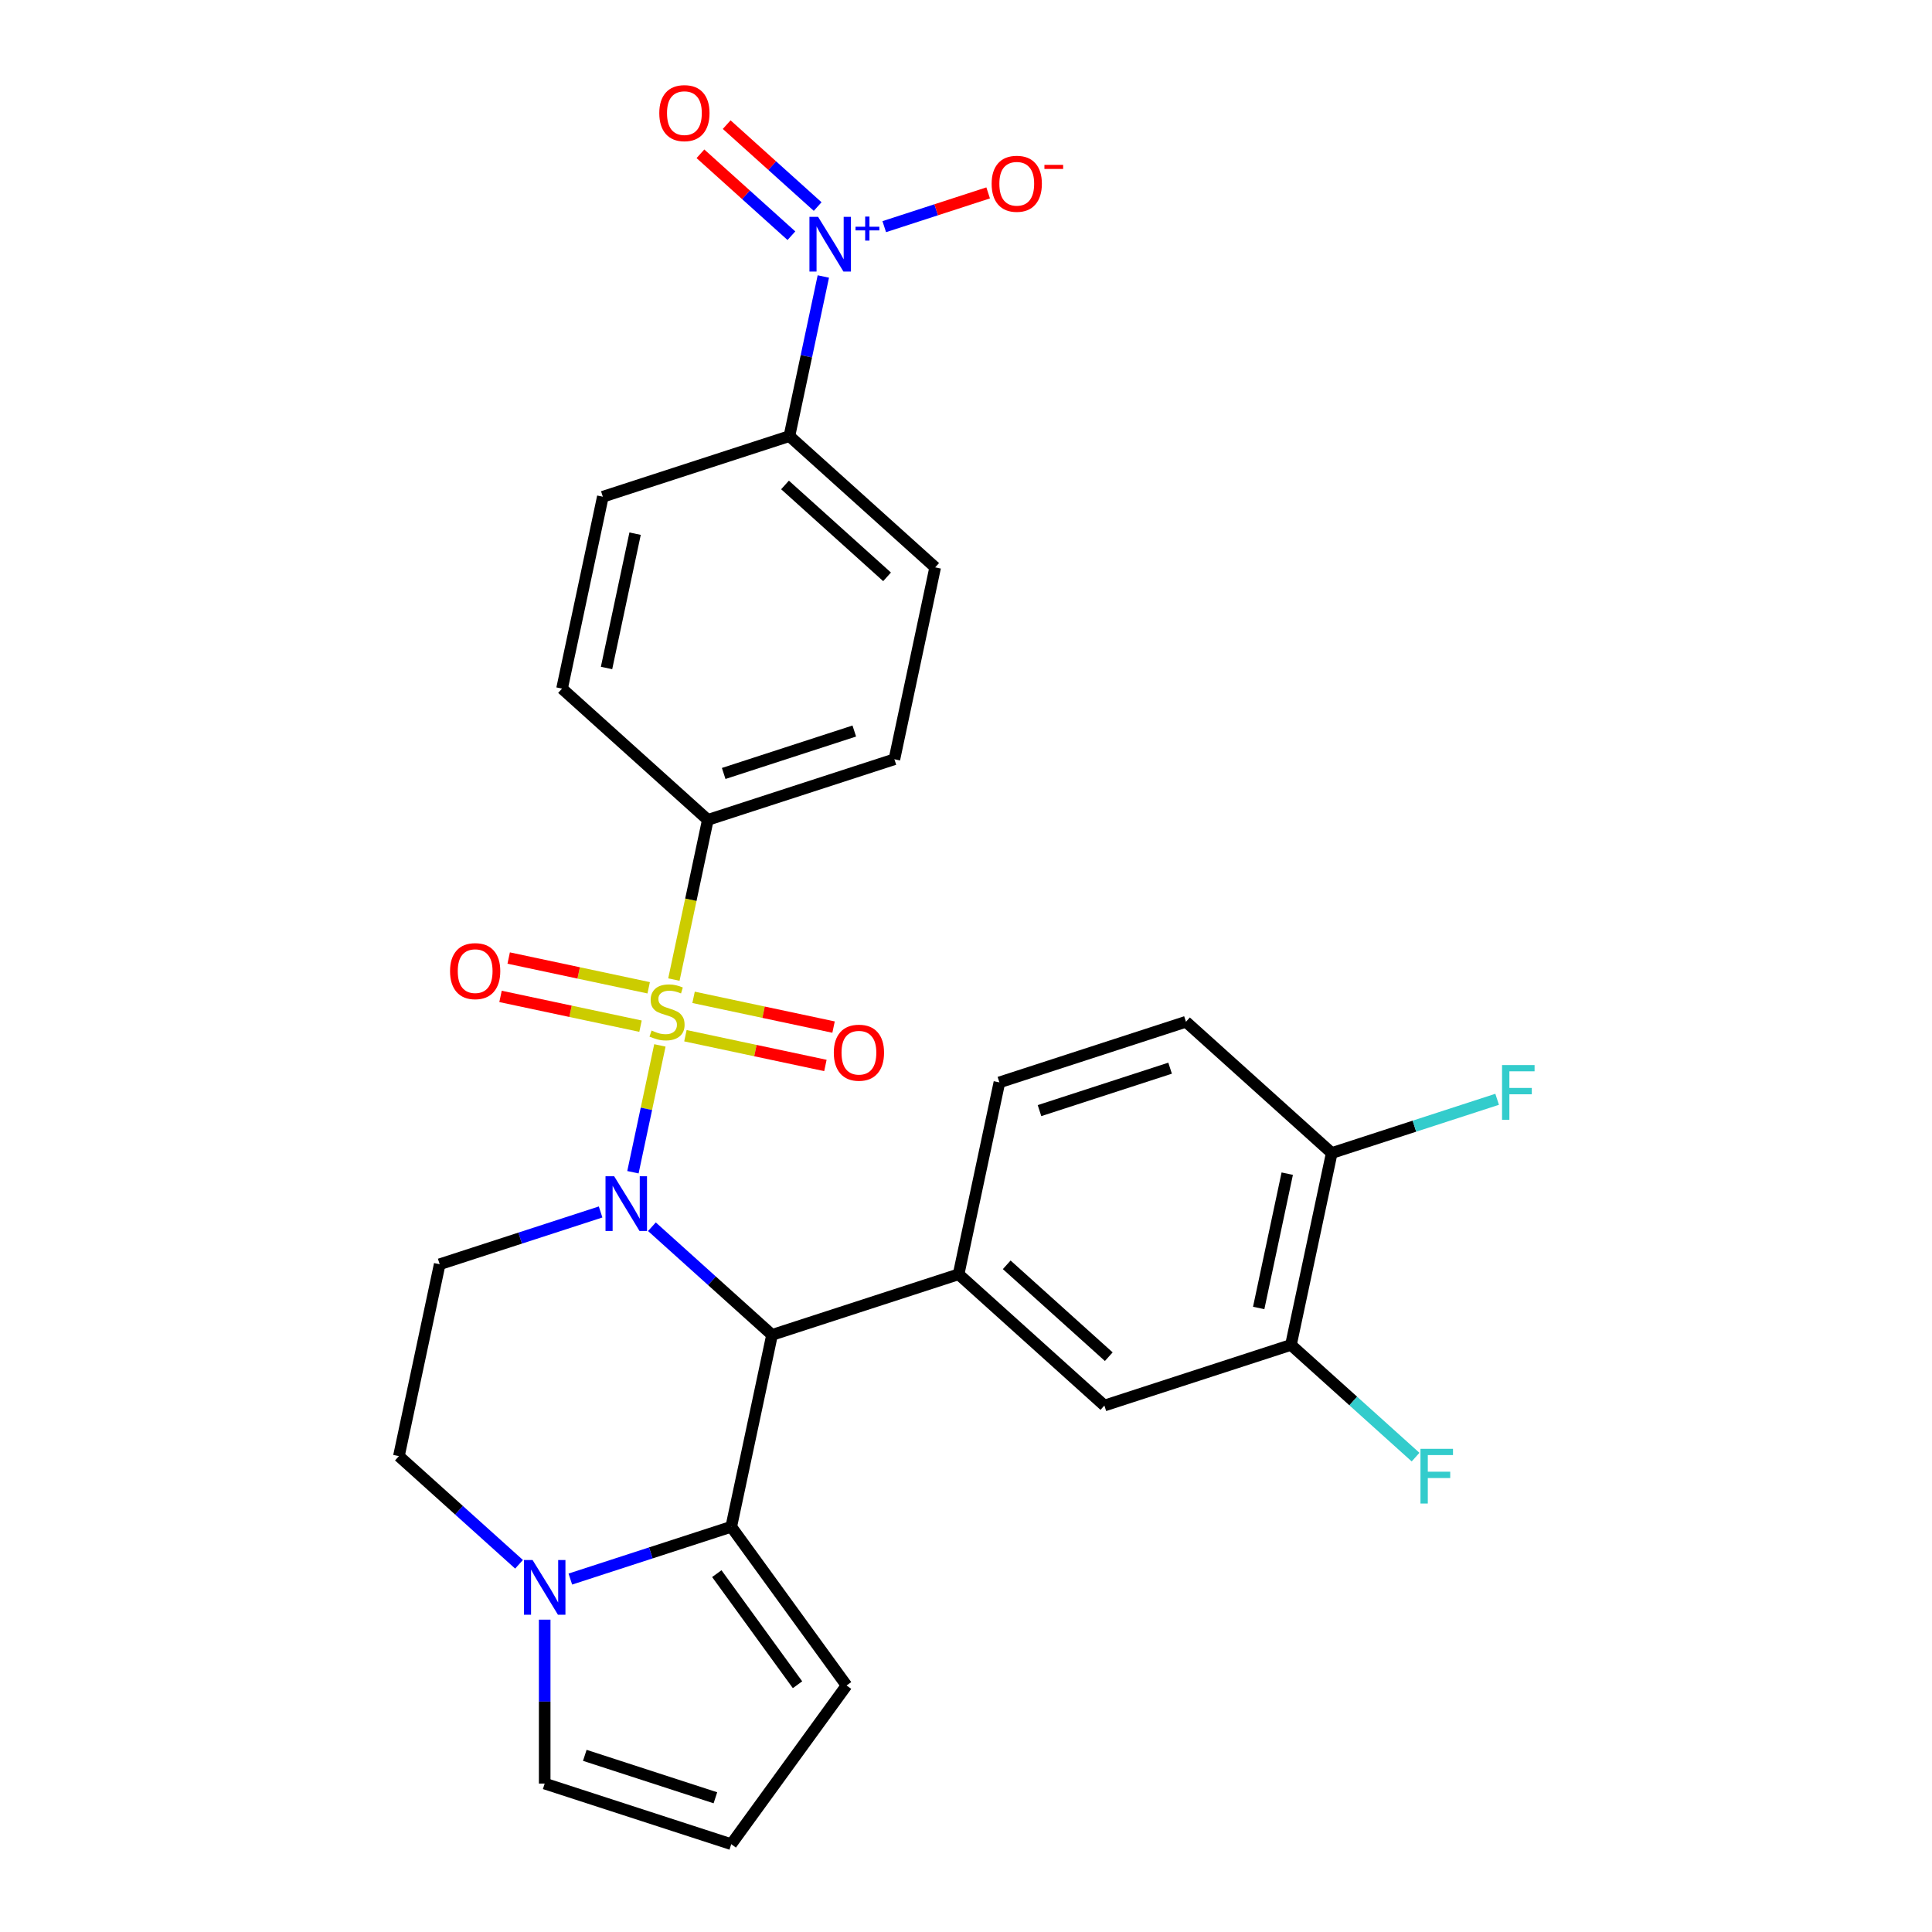 <?xml version='1.0' encoding='iso-8859-1'?>
<svg version='1.1' baseProfile='full'
              xmlns='http://www.w3.org/2000/svg'
                      xmlns:rdkit='http://www.rdkit.org/xml'
                      xmlns:xlink='http://www.w3.org/1999/xlink'
                  xml:space='preserve'
width='1000px' height='1000px' viewBox='0 0 1000 1000'>
<!-- END OF HEADER -->
<rect style='opacity:1.0;fill:#FFFFFF;stroke:none' width='1000' height='1000' x='0' y='0'> </rect>
<path class='bond-0' d='M 341.559,541.099 L 334.582,573.922' style='fill:none;fill-rule:evenodd;stroke:#CCCC00;stroke-width:6px;stroke-linecap:butt;stroke-linejoin:miter;stroke-opacity:1' />
<path class='bond-0' d='M 334.582,573.922 L 327.605,606.745' style='fill:none;fill-rule:evenodd;stroke:#0000FF;stroke-width:6px;stroke-linecap:butt;stroke-linejoin:miter;stroke-opacity:1' />
<path class='bond-7' d='M 348.802,507.022 L 357.587,465.693' style='fill:none;fill-rule:evenodd;stroke:#CCCC00;stroke-width:6px;stroke-linecap:butt;stroke-linejoin:miter;stroke-opacity:1' />
<path class='bond-7' d='M 357.587,465.693 L 366.372,424.363' style='fill:none;fill-rule:evenodd;stroke:#000000;stroke-width:6px;stroke-linecap:butt;stroke-linejoin:miter;stroke-opacity:1' />
<path class='bond-8' d='M 354.769,536.082 L 390.997,543.783' style='fill:none;fill-rule:evenodd;stroke:#CCCC00;stroke-width:6px;stroke-linecap:butt;stroke-linejoin:miter;stroke-opacity:1' />
<path class='bond-8' d='M 390.997,543.783 L 427.226,551.483' style='fill:none;fill-rule:evenodd;stroke:#FF0000;stroke-width:6px;stroke-linecap:butt;stroke-linejoin:miter;stroke-opacity:1' />
<path class='bond-8' d='M 358.991,516.218 L 395.22,523.919' style='fill:none;fill-rule:evenodd;stroke:#CCCC00;stroke-width:6px;stroke-linecap:butt;stroke-linejoin:miter;stroke-opacity:1' />
<path class='bond-8' d='M 395.22,523.919 L 431.448,531.62' style='fill:none;fill-rule:evenodd;stroke:#FF0000;stroke-width:6px;stroke-linecap:butt;stroke-linejoin:miter;stroke-opacity:1' />
<path class='bond-9' d='M 335.754,511.279 L 299.525,503.579' style='fill:none;fill-rule:evenodd;stroke:#CCCC00;stroke-width:6px;stroke-linecap:butt;stroke-linejoin:miter;stroke-opacity:1' />
<path class='bond-9' d='M 299.525,503.579 L 263.296,495.878' style='fill:none;fill-rule:evenodd;stroke:#FF0000;stroke-width:6px;stroke-linecap:butt;stroke-linejoin:miter;stroke-opacity:1' />
<path class='bond-9' d='M 331.532,531.143 L 295.303,523.442' style='fill:none;fill-rule:evenodd;stroke:#CCCC00;stroke-width:6px;stroke-linecap:butt;stroke-linejoin:miter;stroke-opacity:1' />
<path class='bond-9' d='M 295.303,523.442 L 259.074,515.742' style='fill:none;fill-rule:evenodd;stroke:#FF0000;stroke-width:6px;stroke-linecap:butt;stroke-linejoin:miter;stroke-opacity:1' />
<path class='bond-1' d='M 337.429,634.954 L 368.518,662.947' style='fill:none;fill-rule:evenodd;stroke:#0000FF;stroke-width:6px;stroke-linecap:butt;stroke-linejoin:miter;stroke-opacity:1' />
<path class='bond-1' d='M 368.518,662.947 L 399.607,690.939' style='fill:none;fill-rule:evenodd;stroke:#000000;stroke-width:6px;stroke-linecap:butt;stroke-linejoin:miter;stroke-opacity:1' />
<path class='bond-6' d='M 310.872,627.312 L 269.228,640.843' style='fill:none;fill-rule:evenodd;stroke:#0000FF;stroke-width:6px;stroke-linecap:butt;stroke-linejoin:miter;stroke-opacity:1' />
<path class='bond-6' d='M 269.228,640.843 L 227.584,654.374' style='fill:none;fill-rule:evenodd;stroke:#000000;stroke-width:6px;stroke-linecap:butt;stroke-linejoin:miter;stroke-opacity:1' />
<path class='bond-2' d='M 399.607,690.939 L 378.496,790.256' style='fill:none;fill-rule:evenodd;stroke:#000000;stroke-width:6px;stroke-linecap:butt;stroke-linejoin:miter;stroke-opacity:1' />
<path class='bond-4' d='M 399.607,690.939 L 496.174,659.563' style='fill:none;fill-rule:evenodd;stroke:#000000;stroke-width:6px;stroke-linecap:butt;stroke-linejoin:miter;stroke-opacity:1' />
<path class='bond-15' d='M 378.496,790.256 L 438.178,872.401' style='fill:none;fill-rule:evenodd;stroke:#000000;stroke-width:6px;stroke-linecap:butt;stroke-linejoin:miter;stroke-opacity:1' />
<path class='bond-15' d='M 371.02,814.514 L 412.797,872.016' style='fill:none;fill-rule:evenodd;stroke:#000000;stroke-width:6px;stroke-linecap:butt;stroke-linejoin:miter;stroke-opacity:1' />
<path class='bond-29' d='M 378.496,790.256 L 336.852,803.787' style='fill:none;fill-rule:evenodd;stroke:#000000;stroke-width:6px;stroke-linecap:butt;stroke-linejoin:miter;stroke-opacity:1' />
<path class='bond-29' d='M 336.852,803.787 L 295.208,817.318' style='fill:none;fill-rule:evenodd;stroke:#0000FF;stroke-width:6px;stroke-linecap:butt;stroke-linejoin:miter;stroke-opacity:1' />
<path class='bond-3' d='M 426.154,143.109 L 417.374,184.419' style='fill:none;fill-rule:evenodd;stroke:#0000FF;stroke-width:6px;stroke-linecap:butt;stroke-linejoin:miter;stroke-opacity:1' />
<path class='bond-3' d='M 417.374,184.419 L 408.593,225.728' style='fill:none;fill-rule:evenodd;stroke:#000000;stroke-width:6px;stroke-linecap:butt;stroke-linejoin:miter;stroke-opacity:1' />
<path class='bond-13' d='M 457.687,117.319 L 484.577,108.582' style='fill:none;fill-rule:evenodd;stroke:#0000FF;stroke-width:6px;stroke-linecap:butt;stroke-linejoin:miter;stroke-opacity:1' />
<path class='bond-13' d='M 484.577,108.582 L 511.467,99.844' style='fill:none;fill-rule:evenodd;stroke:#FF0000;stroke-width:6px;stroke-linecap:butt;stroke-linejoin:miter;stroke-opacity:1' />
<path class='bond-17' d='M 423.219,106.91 L 399.676,85.711' style='fill:none;fill-rule:evenodd;stroke:#0000FF;stroke-width:6px;stroke-linecap:butt;stroke-linejoin:miter;stroke-opacity:1' />
<path class='bond-17' d='M 399.676,85.711 L 376.133,64.513' style='fill:none;fill-rule:evenodd;stroke:#FF0000;stroke-width:6px;stroke-linecap:butt;stroke-linejoin:miter;stroke-opacity:1' />
<path class='bond-17' d='M 409.631,122.001 L 386.088,100.803' style='fill:none;fill-rule:evenodd;stroke:#0000FF;stroke-width:6px;stroke-linecap:butt;stroke-linejoin:miter;stroke-opacity:1' />
<path class='bond-17' d='M 386.088,100.803 L 362.545,79.604' style='fill:none;fill-rule:evenodd;stroke:#FF0000;stroke-width:6px;stroke-linecap:butt;stroke-linejoin:miter;stroke-opacity:1' />
<path class='bond-10' d='M 496.174,659.563 L 571.63,727.504' style='fill:none;fill-rule:evenodd;stroke:#000000;stroke-width:6px;stroke-linecap:butt;stroke-linejoin:miter;stroke-opacity:1' />
<path class='bond-10' d='M 521.08,654.663 L 573.899,702.221' style='fill:none;fill-rule:evenodd;stroke:#000000;stroke-width:6px;stroke-linecap:butt;stroke-linejoin:miter;stroke-opacity:1' />
<path class='bond-20' d='M 496.174,659.563 L 517.284,560.245' style='fill:none;fill-rule:evenodd;stroke:#000000;stroke-width:6px;stroke-linecap:butt;stroke-linejoin:miter;stroke-opacity:1' />
<path class='bond-5' d='M 268.651,809.677 L 237.562,781.684' style='fill:none;fill-rule:evenodd;stroke:#0000FF;stroke-width:6px;stroke-linecap:butt;stroke-linejoin:miter;stroke-opacity:1' />
<path class='bond-5' d='M 237.562,781.684 L 206.473,753.692' style='fill:none;fill-rule:evenodd;stroke:#000000;stroke-width:6px;stroke-linecap:butt;stroke-linejoin:miter;stroke-opacity:1' />
<path class='bond-16' d='M 281.93,838.331 L 281.93,880.75' style='fill:none;fill-rule:evenodd;stroke:#0000FF;stroke-width:6px;stroke-linecap:butt;stroke-linejoin:miter;stroke-opacity:1' />
<path class='bond-16' d='M 281.93,880.75 L 281.93,923.169' style='fill:none;fill-rule:evenodd;stroke:#000000;stroke-width:6px;stroke-linecap:butt;stroke-linejoin:miter;stroke-opacity:1' />
<path class='bond-14' d='M 227.584,654.374 L 206.473,753.692' style='fill:none;fill-rule:evenodd;stroke:#000000;stroke-width:6px;stroke-linecap:butt;stroke-linejoin:miter;stroke-opacity:1' />
<path class='bond-21' d='M 366.372,424.363 L 290.916,356.422' style='fill:none;fill-rule:evenodd;stroke:#000000;stroke-width:6px;stroke-linecap:butt;stroke-linejoin:miter;stroke-opacity:1' />
<path class='bond-22' d='M 366.372,424.363 L 462.939,392.987' style='fill:none;fill-rule:evenodd;stroke:#000000;stroke-width:6px;stroke-linecap:butt;stroke-linejoin:miter;stroke-opacity:1' />
<path class='bond-22' d='M 374.582,400.343 L 442.178,378.38' style='fill:none;fill-rule:evenodd;stroke:#000000;stroke-width:6px;stroke-linecap:butt;stroke-linejoin:miter;stroke-opacity:1' />
<path class='bond-12' d='M 571.63,727.504 L 668.196,696.127' style='fill:none;fill-rule:evenodd;stroke:#000000;stroke-width:6px;stroke-linecap:butt;stroke-linejoin:miter;stroke-opacity:1' />
<path class='bond-11' d='M 408.593,225.728 L 484.049,293.669' style='fill:none;fill-rule:evenodd;stroke:#000000;stroke-width:6px;stroke-linecap:butt;stroke-linejoin:miter;stroke-opacity:1' />
<path class='bond-11' d='M 406.323,251.011 L 459.142,298.57' style='fill:none;fill-rule:evenodd;stroke:#000000;stroke-width:6px;stroke-linecap:butt;stroke-linejoin:miter;stroke-opacity:1' />
<path class='bond-28' d='M 408.593,225.728 L 312.026,257.105' style='fill:none;fill-rule:evenodd;stroke:#000000;stroke-width:6px;stroke-linecap:butt;stroke-linejoin:miter;stroke-opacity:1' />
<path class='bond-26' d='M 668.196,696.127 L 700.445,725.164' style='fill:none;fill-rule:evenodd;stroke:#000000;stroke-width:6px;stroke-linecap:butt;stroke-linejoin:miter;stroke-opacity:1' />
<path class='bond-26' d='M 700.445,725.164 L 732.694,754.201' style='fill:none;fill-rule:evenodd;stroke:#33CCCC;stroke-width:6px;stroke-linecap:butt;stroke-linejoin:miter;stroke-opacity:1' />
<path class='bond-31' d='M 668.196,696.127 L 689.307,596.81' style='fill:none;fill-rule:evenodd;stroke:#000000;stroke-width:6px;stroke-linecap:butt;stroke-linejoin:miter;stroke-opacity:1' />
<path class='bond-31' d='M 651.499,677.007 L 666.277,607.485' style='fill:none;fill-rule:evenodd;stroke:#000000;stroke-width:6px;stroke-linecap:butt;stroke-linejoin:miter;stroke-opacity:1' />
<path class='bond-18' d='M 438.178,872.401 L 378.496,954.545' style='fill:none;fill-rule:evenodd;stroke:#000000;stroke-width:6px;stroke-linecap:butt;stroke-linejoin:miter;stroke-opacity:1' />
<path class='bond-30' d='M 281.93,923.169 L 378.496,954.545' style='fill:none;fill-rule:evenodd;stroke:#000000;stroke-width:6px;stroke-linecap:butt;stroke-linejoin:miter;stroke-opacity:1' />
<path class='bond-30' d='M 302.69,908.562 L 370.287,930.526' style='fill:none;fill-rule:evenodd;stroke:#000000;stroke-width:6px;stroke-linecap:butt;stroke-linejoin:miter;stroke-opacity:1' />
<path class='bond-19' d='M 689.307,596.81 L 613.851,528.869' style='fill:none;fill-rule:evenodd;stroke:#000000;stroke-width:6px;stroke-linecap:butt;stroke-linejoin:miter;stroke-opacity:1' />
<path class='bond-27' d='M 689.307,596.81 L 732.111,582.902' style='fill:none;fill-rule:evenodd;stroke:#000000;stroke-width:6px;stroke-linecap:butt;stroke-linejoin:miter;stroke-opacity:1' />
<path class='bond-27' d='M 732.111,582.902 L 774.915,568.994' style='fill:none;fill-rule:evenodd;stroke:#33CCCC;stroke-width:6px;stroke-linecap:butt;stroke-linejoin:miter;stroke-opacity:1' />
<path class='bond-25' d='M 517.284,560.245 L 613.851,528.869' style='fill:none;fill-rule:evenodd;stroke:#000000;stroke-width:6px;stroke-linecap:butt;stroke-linejoin:miter;stroke-opacity:1' />
<path class='bond-25' d='M 538.044,574.852 L 605.641,552.889' style='fill:none;fill-rule:evenodd;stroke:#000000;stroke-width:6px;stroke-linecap:butt;stroke-linejoin:miter;stroke-opacity:1' />
<path class='bond-24' d='M 290.916,356.422 L 312.026,257.105' style='fill:none;fill-rule:evenodd;stroke:#000000;stroke-width:6px;stroke-linecap:butt;stroke-linejoin:miter;stroke-opacity:1' />
<path class='bond-24' d='M 313.946,345.747 L 328.723,276.225' style='fill:none;fill-rule:evenodd;stroke:#000000;stroke-width:6px;stroke-linecap:butt;stroke-linejoin:miter;stroke-opacity:1' />
<path class='bond-23' d='M 462.939,392.987 L 484.049,293.669' style='fill:none;fill-rule:evenodd;stroke:#000000;stroke-width:6px;stroke-linecap:butt;stroke-linejoin:miter;stroke-opacity:1' />
<path  class='atom-0' d='M 337.261 533.401
Q 337.581 533.521, 338.901 534.081
Q 340.221 534.641, 341.661 535.001
Q 343.141 535.321, 344.581 535.321
Q 347.261 535.321, 348.821 534.041
Q 350.381 532.721, 350.381 530.441
Q 350.381 528.881, 349.581 527.921
Q 348.821 526.961, 347.621 526.441
Q 346.421 525.921, 344.421 525.321
Q 341.901 524.561, 340.381 523.841
Q 338.901 523.121, 337.821 521.601
Q 336.781 520.081, 336.781 517.521
Q 336.781 513.961, 339.181 511.761
Q 341.621 509.561, 346.421 509.561
Q 349.701 509.561, 353.421 511.121
L 352.501 514.201
Q 349.101 512.801, 346.541 512.801
Q 343.781 512.801, 342.261 513.961
Q 340.741 515.081, 340.781 517.041
Q 340.781 518.561, 341.541 519.481
Q 342.341 520.401, 343.461 520.921
Q 344.621 521.441, 346.541 522.041
Q 349.101 522.841, 350.621 523.641
Q 352.141 524.441, 353.221 526.081
Q 354.341 527.681, 354.341 530.441
Q 354.341 534.361, 351.701 536.481
Q 349.101 538.561, 344.741 538.561
Q 342.221 538.561, 340.301 538.001
Q 338.421 537.481, 336.181 536.561
L 337.261 533.401
' fill='#CCCC00'/>
<path  class='atom-1' d='M 317.891 608.838
L 327.171 623.838
Q 328.091 625.318, 329.571 627.998
Q 331.051 630.678, 331.131 630.838
L 331.131 608.838
L 334.891 608.838
L 334.891 637.158
L 331.011 637.158
L 321.051 620.758
Q 319.891 618.838, 318.651 616.638
Q 317.451 614.438, 317.091 613.758
L 317.091 637.158
L 313.411 637.158
L 313.411 608.838
L 317.891 608.838
' fill='#0000FF'/>
<path  class='atom-4' d='M 423.444 112.251
L 432.724 127.251
Q 433.644 128.731, 435.124 131.411
Q 436.604 134.091, 436.684 134.251
L 436.684 112.251
L 440.444 112.251
L 440.444 140.571
L 436.564 140.571
L 426.604 124.171
Q 425.444 122.251, 424.204 120.051
Q 423.004 117.851, 422.644 117.171
L 422.644 140.571
L 418.964 140.571
L 418.964 112.251
L 423.444 112.251
' fill='#0000FF'/>
<path  class='atom-4' d='M 442.82 117.356
L 447.809 117.356
L 447.809 112.102
L 450.027 112.102
L 450.027 117.356
L 455.148 117.356
L 455.148 119.257
L 450.027 119.257
L 450.027 124.537
L 447.809 124.537
L 447.809 119.257
L 442.82 119.257
L 442.82 117.356
' fill='#0000FF'/>
<path  class='atom-6' d='M 275.67 807.473
L 284.95 822.473
Q 285.87 823.953, 287.35 826.633
Q 288.83 829.313, 288.91 829.473
L 288.91 807.473
L 292.67 807.473
L 292.67 835.793
L 288.79 835.793
L 278.83 819.393
Q 277.67 817.473, 276.43 815.273
Q 275.23 813.073, 274.87 812.393
L 274.87 835.793
L 271.19 835.793
L 271.19 807.473
L 275.67 807.473
' fill='#0000FF'/>
<path  class='atom-9' d='M 431.579 544.871
Q 431.579 538.071, 434.939 534.271
Q 438.299 530.471, 444.579 530.471
Q 450.859 530.471, 454.219 534.271
Q 457.579 538.071, 457.579 544.871
Q 457.579 551.751, 454.179 555.671
Q 450.779 559.551, 444.579 559.551
Q 438.339 559.551, 434.939 555.671
Q 431.579 551.791, 431.579 544.871
M 444.579 556.351
Q 448.899 556.351, 451.219 553.471
Q 453.579 550.551, 453.579 544.871
Q 453.579 539.311, 451.219 536.511
Q 448.899 533.671, 444.579 533.671
Q 440.259 533.671, 437.899 536.471
Q 435.579 539.271, 435.579 544.871
Q 435.579 550.591, 437.899 553.471
Q 440.259 556.351, 444.579 556.351
' fill='#FF0000'/>
<path  class='atom-10' d='M 232.944 502.65
Q 232.944 495.85, 236.304 492.05
Q 239.664 488.25, 245.944 488.25
Q 252.224 488.25, 255.584 492.05
Q 258.944 495.85, 258.944 502.65
Q 258.944 509.53, 255.544 513.45
Q 252.144 517.33, 245.944 517.33
Q 239.704 517.33, 236.304 513.45
Q 232.944 509.57, 232.944 502.65
M 245.944 514.13
Q 250.264 514.13, 252.584 511.25
Q 254.944 508.33, 254.944 502.65
Q 254.944 497.09, 252.584 494.29
Q 250.264 491.45, 245.944 491.45
Q 241.624 491.45, 239.264 494.25
Q 236.944 497.05, 236.944 502.65
Q 236.944 508.37, 239.264 511.25
Q 241.624 514.13, 245.944 514.13
' fill='#FF0000'/>
<path  class='atom-14' d='M 513.27 95.115
Q 513.27 88.315, 516.63 84.515
Q 519.99 80.715, 526.27 80.715
Q 532.55 80.715, 535.91 84.515
Q 539.27 88.315, 539.27 95.115
Q 539.27 101.995, 535.87 105.915
Q 532.47 109.795, 526.27 109.795
Q 520.03 109.795, 516.63 105.915
Q 513.27 102.035, 513.27 95.115
M 526.27 106.595
Q 530.59 106.595, 532.91 103.715
Q 535.27 100.795, 535.27 95.115
Q 535.27 89.555, 532.91 86.755
Q 530.59 83.915, 526.27 83.915
Q 521.95 83.915, 519.59 86.715
Q 517.27 89.515, 517.27 95.115
Q 517.27 100.835, 519.59 103.715
Q 521.95 106.595, 526.27 106.595
' fill='#FF0000'/>
<path  class='atom-14' d='M 540.59 85.337
L 550.279 85.337
L 550.279 87.449
L 540.59 87.449
L 540.59 85.337
' fill='#FF0000'/>
<path  class='atom-18' d='M 341.247 58.55
Q 341.247 51.75, 344.607 47.95
Q 347.967 44.15, 354.247 44.15
Q 360.527 44.15, 363.887 47.95
Q 367.247 51.75, 367.247 58.55
Q 367.247 65.43, 363.847 69.35
Q 360.447 73.23, 354.247 73.23
Q 348.007 73.23, 344.607 69.35
Q 341.247 65.47, 341.247 58.55
M 354.247 70.03
Q 358.567 70.03, 360.887 67.15
Q 363.247 64.23, 363.247 58.55
Q 363.247 52.99, 360.887 50.19
Q 358.567 47.35, 354.247 47.35
Q 349.927 47.35, 347.567 50.15
Q 345.247 52.95, 345.247 58.55
Q 345.247 64.27, 347.567 67.15
Q 349.927 70.03, 354.247 70.03
' fill='#FF0000'/>
<path  class='atom-27' d='M 735.232 749.908
L 752.072 749.908
L 752.072 753.148
L 739.032 753.148
L 739.032 761.748
L 750.632 761.748
L 750.632 765.028
L 739.032 765.028
L 739.032 778.228
L 735.232 778.228
L 735.232 749.908
' fill='#33CCCC'/>
<path  class='atom-28' d='M 777.454 551.273
L 794.294 551.273
L 794.294 554.513
L 781.254 554.513
L 781.254 563.113
L 792.854 563.113
L 792.854 566.393
L 781.254 566.393
L 781.254 579.593
L 777.454 579.593
L 777.454 551.273
' fill='#33CCCC'/>
</svg>
